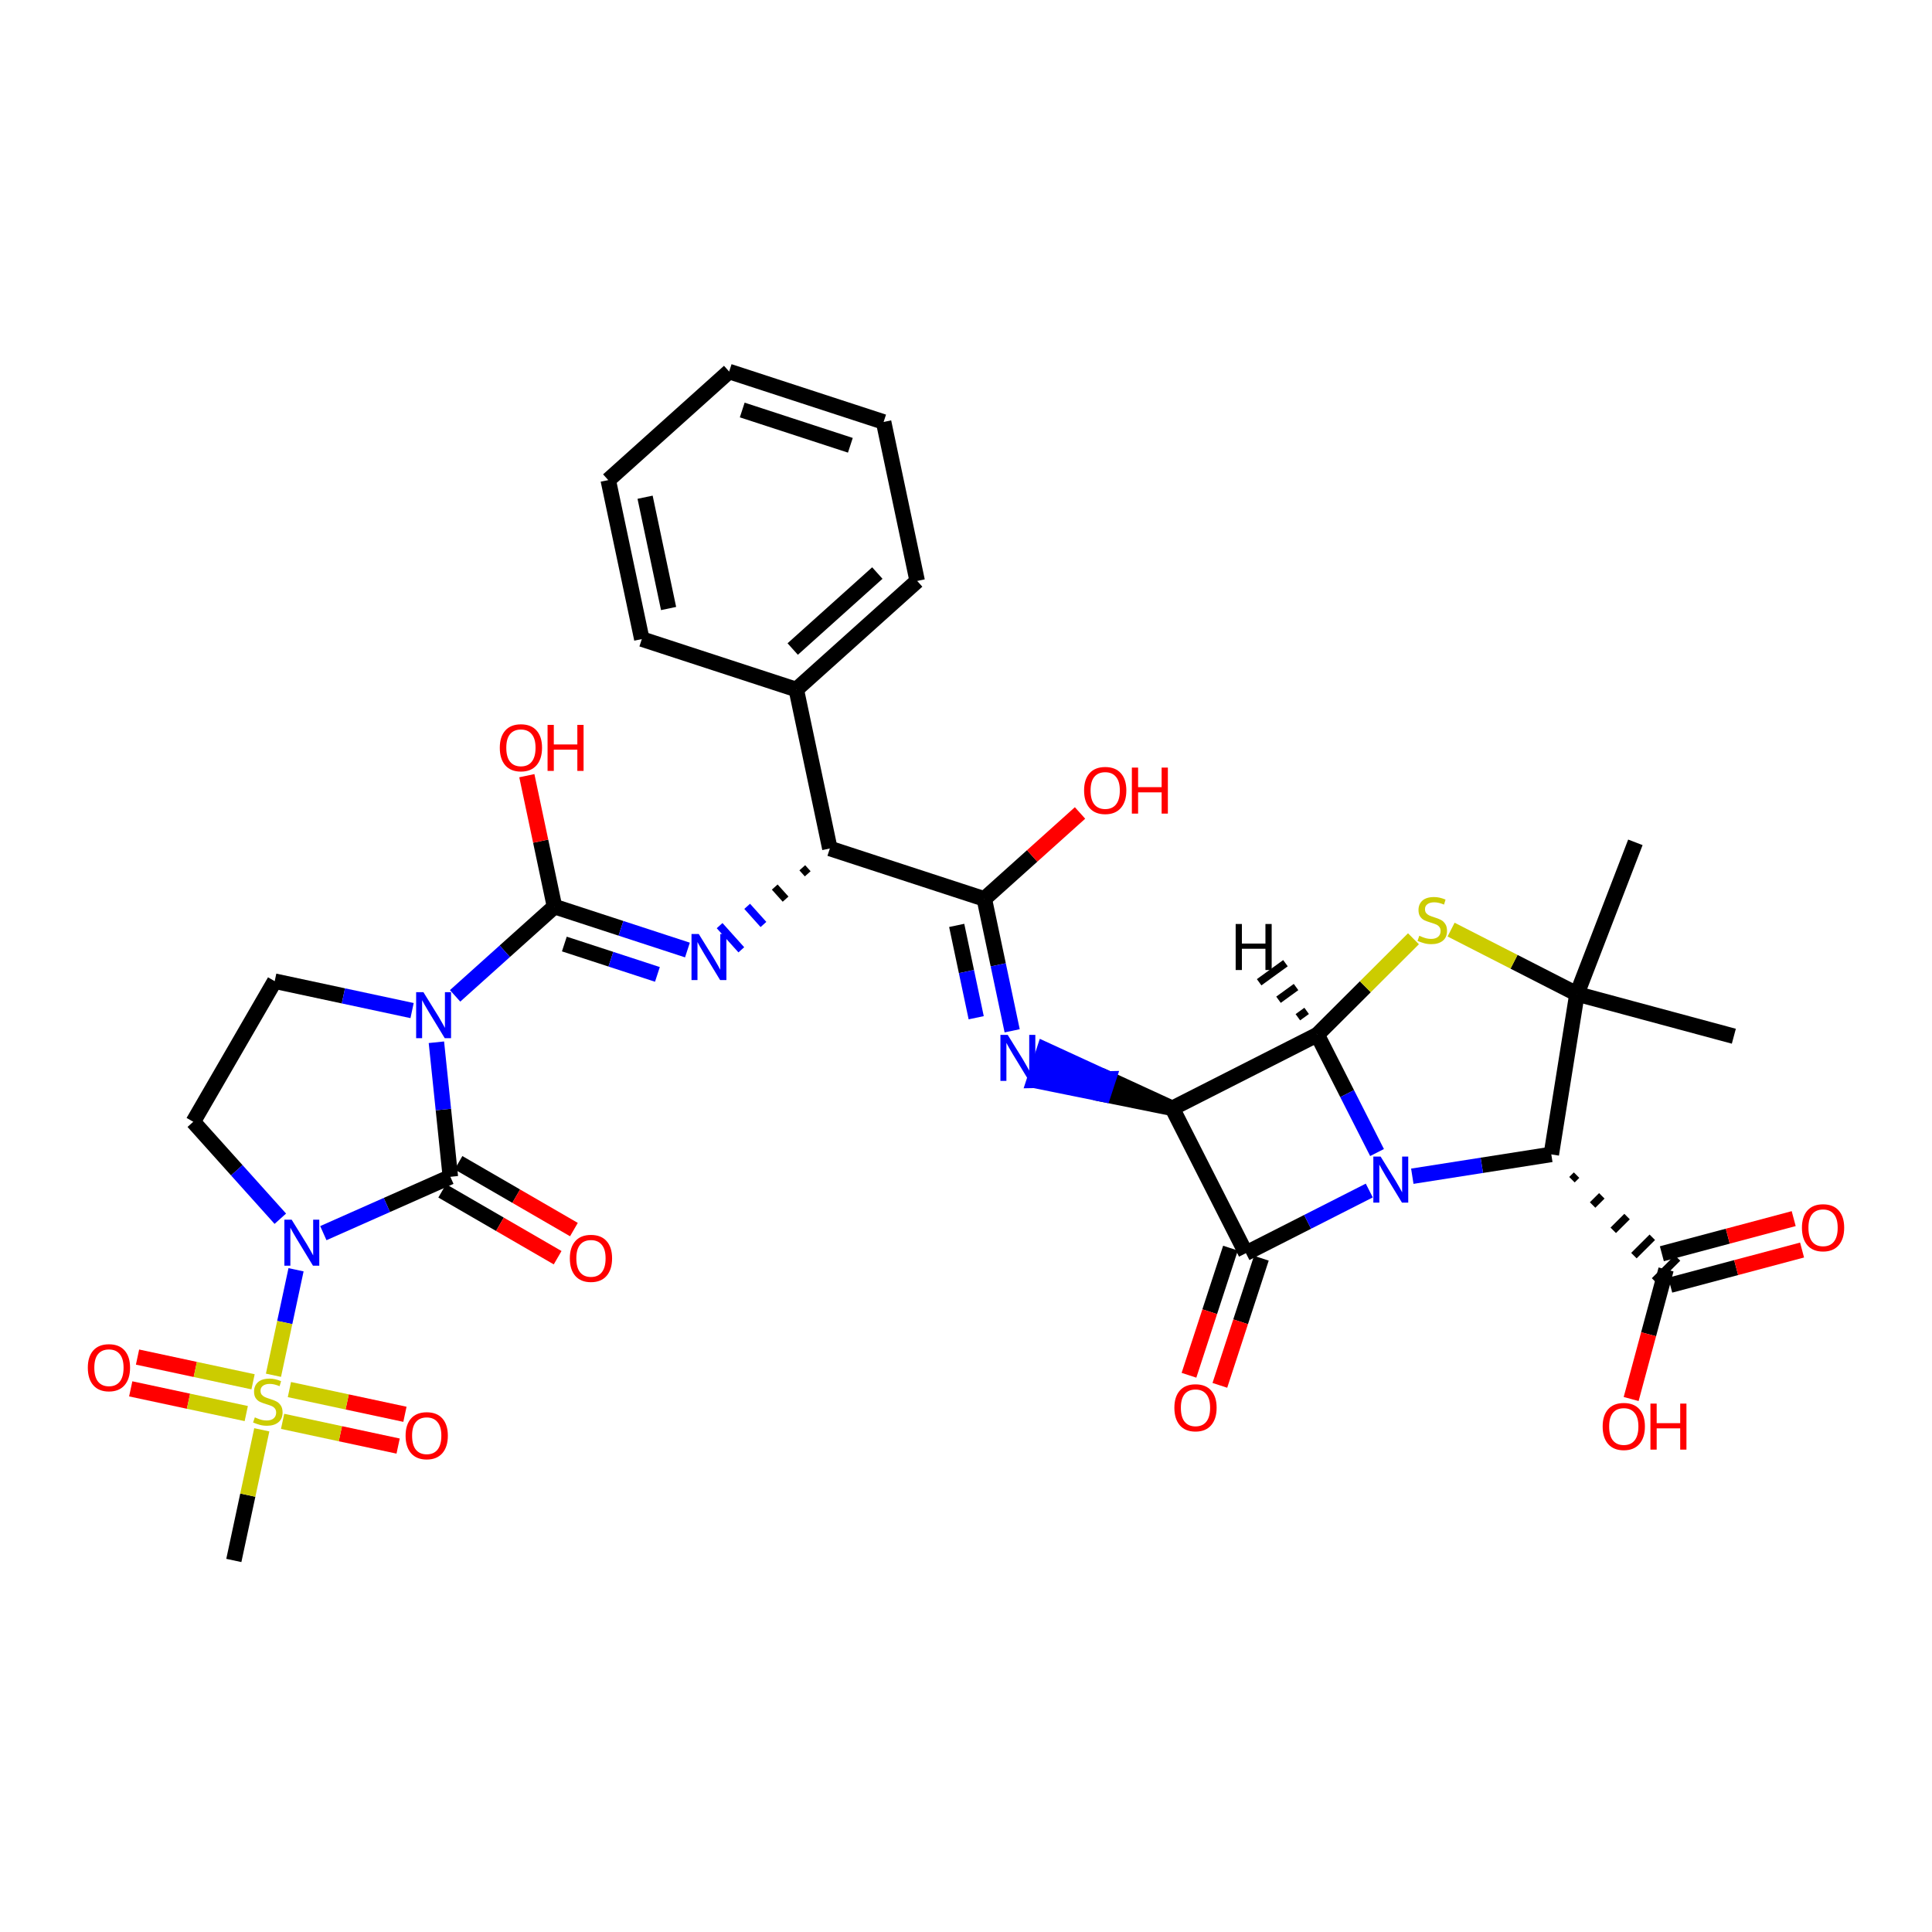 <?xml version='1.0' encoding='iso-8859-1'?>
<svg version='1.1' baseProfile='full'
              xmlns='http://www.w3.org/2000/svg'
                      xmlns:rdkit='http://www.rdkit.org/xml'
                      xmlns:xlink='http://www.w3.org/1999/xlink'
                  xml:space='preserve'
width='250px' height='250px' viewBox='0 0 250 250'>
<!-- END OF HEADER -->
<rect style='opacity:1.0;fill:#FFFFFF;stroke:none' width='250' height='250' x='0' y='0'> </rect>
<path class='bond-0 atom-0 atom-20' d='M 211.618,108.998 L 204.057,128.617' style='fill:none;fill-rule:evenodd;stroke:#000000;stroke-width:2.0px;stroke-linecap:butt;stroke-linejoin:miter;stroke-opacity:1' />
<path class='bond-1 atom-1 atom-20' d='M 224.358,134.087 L 204.057,128.617' style='fill:none;fill-rule:evenodd;stroke:#000000;stroke-width:2.0px;stroke-linecap:butt;stroke-linejoin:miter;stroke-opacity:1' />
<path class='bond-2 atom-2 atom-35' d='M 30.258,201.923 L 32.066,193.47' style='fill:none;fill-rule:evenodd;stroke:#000000;stroke-width:2.0px;stroke-linecap:butt;stroke-linejoin:miter;stroke-opacity:1' />
<path class='bond-2 atom-2 atom-35' d='M 32.066,193.47 L 33.875,185.017' style='fill:none;fill-rule:evenodd;stroke:#CCCC00;stroke-width:2.0px;stroke-linecap:butt;stroke-linejoin:miter;stroke-opacity:1' />
<path class='bond-3 atom-3 atom-4' d='M 94.352,48.077 L 114.339,54.601' style='fill:none;fill-rule:evenodd;stroke:#000000;stroke-width:2.0px;stroke-linecap:butt;stroke-linejoin:miter;stroke-opacity:1' />
<path class='bond-3 atom-3 atom-4' d='M 96.045,53.053 L 110.036,57.62' style='fill:none;fill-rule:evenodd;stroke:#000000;stroke-width:2.0px;stroke-linecap:butt;stroke-linejoin:miter;stroke-opacity:1' />
<path class='bond-4 atom-3 atom-5' d='M 94.352,48.077 L 78.707,62.124' style='fill:none;fill-rule:evenodd;stroke:#000000;stroke-width:2.0px;stroke-linecap:butt;stroke-linejoin:miter;stroke-opacity:1' />
<path class='bond-5 atom-4 atom-6' d='M 114.339,54.601 L 118.683,75.173' style='fill:none;fill-rule:evenodd;stroke:#000000;stroke-width:2.0px;stroke-linecap:butt;stroke-linejoin:miter;stroke-opacity:1' />
<path class='bond-6 atom-5 atom-7' d='M 78.707,62.124 L 83.051,82.696' style='fill:none;fill-rule:evenodd;stroke:#000000;stroke-width:2.0px;stroke-linecap:butt;stroke-linejoin:miter;stroke-opacity:1' />
<path class='bond-6 atom-5 atom-7' d='M 83.474,64.341 L 86.514,78.742' style='fill:none;fill-rule:evenodd;stroke:#000000;stroke-width:2.0px;stroke-linecap:butt;stroke-linejoin:miter;stroke-opacity:1' />
<path class='bond-7 atom-6 atom-10' d='M 118.683,75.173 L 103.039,89.221' style='fill:none;fill-rule:evenodd;stroke:#000000;stroke-width:2.0px;stroke-linecap:butt;stroke-linejoin:miter;stroke-opacity:1' />
<path class='bond-7 atom-6 atom-10' d='M 113.527,74.151 L 102.576,83.985' style='fill:none;fill-rule:evenodd;stroke:#000000;stroke-width:2.0px;stroke-linecap:butt;stroke-linejoin:miter;stroke-opacity:1' />
<path class='bond-8 atom-7 atom-10' d='M 83.051,82.696 L 103.039,89.221' style='fill:none;fill-rule:evenodd;stroke:#000000;stroke-width:2.0px;stroke-linecap:butt;stroke-linejoin:miter;stroke-opacity:1' />
<path class='bond-9 atom-8 atom-9' d='M 35.546,126.964 L 25.009,145.159' style='fill:none;fill-rule:evenodd;stroke:#000000;stroke-width:2.0px;stroke-linecap:butt;stroke-linejoin:miter;stroke-opacity:1' />
<path class='bond-10 atom-8 atom-23' d='M 35.546,126.964 L 44.434,128.866' style='fill:none;fill-rule:evenodd;stroke:#000000;stroke-width:2.0px;stroke-linecap:butt;stroke-linejoin:miter;stroke-opacity:1' />
<path class='bond-10 atom-8 atom-23' d='M 44.434,128.866 L 53.323,130.768' style='fill:none;fill-rule:evenodd;stroke:#0000FF;stroke-width:2.0px;stroke-linecap:butt;stroke-linejoin:miter;stroke-opacity:1' />
<path class='bond-11 atom-9 atom-24' d='M 25.009,145.159 L 30.641,151.431' style='fill:none;fill-rule:evenodd;stroke:#000000;stroke-width:2.0px;stroke-linecap:butt;stroke-linejoin:miter;stroke-opacity:1' />
<path class='bond-11 atom-9 atom-24' d='M 30.641,151.431 L 36.273,157.703' style='fill:none;fill-rule:evenodd;stroke:#0000FF;stroke-width:2.0px;stroke-linecap:butt;stroke-linejoin:miter;stroke-opacity:1' />
<path class='bond-12 atom-10 atom-11' d='M 103.039,89.221 L 107.382,109.793' style='fill:none;fill-rule:evenodd;stroke:#000000;stroke-width:2.0px;stroke-linecap:butt;stroke-linejoin:miter;stroke-opacity:1' />
<path class='bond-13 atom-11 atom-14' d='M 107.382,109.793 L 127.37,116.317' style='fill:none;fill-rule:evenodd;stroke:#000000;stroke-width:2.0px;stroke-linecap:butt;stroke-linejoin:miter;stroke-opacity:1' />
<path class='bond-14 atom-11 atom-22' d='M 103.816,112.289 L 104.518,113.071' style='fill:none;fill-rule:evenodd;stroke:#000000;stroke-width:1.0px;stroke-linecap:butt;stroke-linejoin:miter;stroke-opacity:1' />
<path class='bond-14 atom-11 atom-22' d='M 100.25,114.785 L 101.655,116.349' style='fill:none;fill-rule:evenodd;stroke:#000000;stroke-width:1.0px;stroke-linecap:butt;stroke-linejoin:miter;stroke-opacity:1' />
<path class='bond-14 atom-11 atom-22' d='M 96.684,117.28 L 98.791,119.627' style='fill:none;fill-rule:evenodd;stroke:#0000FF;stroke-width:1.0px;stroke-linecap:butt;stroke-linejoin:miter;stroke-opacity:1' />
<path class='bond-14 atom-11 atom-22' d='M 93.117,119.776 L 95.927,122.905' style='fill:none;fill-rule:evenodd;stroke:#0000FF;stroke-width:1.0px;stroke-linecap:butt;stroke-linejoin:miter;stroke-opacity:1' />
<path class='bond-15 atom-12 atom-15' d='M 151.701,143.414 L 161.221,162.16' style='fill:none;fill-rule:evenodd;stroke:#000000;stroke-width:2.0px;stroke-linecap:butt;stroke-linejoin:miter;stroke-opacity:1' />
<path class='bond-16 atom-12 atom-16' d='M 151.701,143.414 L 170.448,133.894' style='fill:none;fill-rule:evenodd;stroke:#000000;stroke-width:2.0px;stroke-linecap:butt;stroke-linejoin:miter;stroke-opacity:1' />
<path class='bond-17 atom-12 atom-21' d='M 151.701,143.414 L 143.426,139.606 L 142.773,141.605 Z' style='fill:#000000;fill-rule:evenodd;fill-opacity:1;stroke:#000000;stroke-width:2.0px;stroke-linecap:butt;stroke-linejoin:miter;stroke-opacity:1;' />
<path class='bond-17 atom-12 atom-21' d='M 143.426,139.606 L 133.845,139.797 L 135.15,135.799 Z' style='fill:#0000FF;fill-rule:evenodd;fill-opacity:1;stroke:#0000FF;stroke-width:2.0px;stroke-linecap:butt;stroke-linejoin:miter;stroke-opacity:1;' />
<path class='bond-17 atom-12 atom-21' d='M 143.426,139.606 L 142.773,141.605 L 133.845,139.797 Z' style='fill:#0000FF;fill-rule:evenodd;fill-opacity:1;stroke:#0000FF;stroke-width:2.0px;stroke-linecap:butt;stroke-linejoin:miter;stroke-opacity:1;' />
<path class='bond-18 atom-13 atom-17' d='M 203.411,152.654 L 204.007,152.06' style='fill:none;fill-rule:evenodd;stroke:#000000;stroke-width:1.0px;stroke-linecap:butt;stroke-linejoin:miter;stroke-opacity:1' />
<path class='bond-18 atom-13 atom-17' d='M 206.083,155.928 L 207.274,154.741' style='fill:none;fill-rule:evenodd;stroke:#000000;stroke-width:1.0px;stroke-linecap:butt;stroke-linejoin:miter;stroke-opacity:1' />
<path class='bond-18 atom-13 atom-17' d='M 208.754,159.203 L 210.541,157.421' style='fill:none;fill-rule:evenodd;stroke:#000000;stroke-width:1.0px;stroke-linecap:butt;stroke-linejoin:miter;stroke-opacity:1' />
<path class='bond-18 atom-13 atom-17' d='M 211.426,162.477 L 213.808,160.102' style='fill:none;fill-rule:evenodd;stroke:#000000;stroke-width:1.0px;stroke-linecap:butt;stroke-linejoin:miter;stroke-opacity:1' />
<path class='bond-18 atom-13 atom-17' d='M 214.098,165.752 L 217.075,162.782' style='fill:none;fill-rule:evenodd;stroke:#000000;stroke-width:1.0px;stroke-linecap:butt;stroke-linejoin:miter;stroke-opacity:1' />
<path class='bond-19 atom-13 atom-20' d='M 200.739,149.379 L 204.057,128.617' style='fill:none;fill-rule:evenodd;stroke:#000000;stroke-width:2.0px;stroke-linecap:butt;stroke-linejoin:miter;stroke-opacity:1' />
<path class='bond-20 atom-13 atom-25' d='M 200.739,149.379 L 191.746,150.791' style='fill:none;fill-rule:evenodd;stroke:#000000;stroke-width:2.0px;stroke-linecap:butt;stroke-linejoin:miter;stroke-opacity:1' />
<path class='bond-20 atom-13 atom-25' d='M 191.746,150.791 L 182.752,152.203' style='fill:none;fill-rule:evenodd;stroke:#0000FF;stroke-width:2.0px;stroke-linecap:butt;stroke-linejoin:miter;stroke-opacity:1' />
<path class='bond-21 atom-14 atom-21' d='M 127.37,116.317 L 129.172,124.852' style='fill:none;fill-rule:evenodd;stroke:#000000;stroke-width:2.0px;stroke-linecap:butt;stroke-linejoin:miter;stroke-opacity:1' />
<path class='bond-21 atom-14 atom-21' d='M 129.172,124.852 L 130.974,133.386' style='fill:none;fill-rule:evenodd;stroke:#0000FF;stroke-width:2.0px;stroke-linecap:butt;stroke-linejoin:miter;stroke-opacity:1' />
<path class='bond-21 atom-14 atom-21' d='M 123.796,119.746 L 125.058,125.72' style='fill:none;fill-rule:evenodd;stroke:#000000;stroke-width:2.0px;stroke-linecap:butt;stroke-linejoin:miter;stroke-opacity:1' />
<path class='bond-21 atom-14 atom-21' d='M 125.058,125.72 L 126.319,131.695' style='fill:none;fill-rule:evenodd;stroke:#0000FF;stroke-width:2.0px;stroke-linecap:butt;stroke-linejoin:miter;stroke-opacity:1' />
<path class='bond-22 atom-14 atom-26' d='M 127.37,116.317 L 133.563,110.757' style='fill:none;fill-rule:evenodd;stroke:#000000;stroke-width:2.0px;stroke-linecap:butt;stroke-linejoin:miter;stroke-opacity:1' />
<path class='bond-22 atom-14 atom-26' d='M 133.563,110.757 L 139.755,105.196' style='fill:none;fill-rule:evenodd;stroke:#FF0000;stroke-width:2.0px;stroke-linecap:butt;stroke-linejoin:miter;stroke-opacity:1' />
<path class='bond-23 atom-15 atom-25' d='M 161.221,162.16 L 169.203,158.107' style='fill:none;fill-rule:evenodd;stroke:#000000;stroke-width:2.0px;stroke-linecap:butt;stroke-linejoin:miter;stroke-opacity:1' />
<path class='bond-23 atom-15 atom-25' d='M 169.203,158.107 L 177.184,154.054' style='fill:none;fill-rule:evenodd;stroke:#0000FF;stroke-width:2.0px;stroke-linecap:butt;stroke-linejoin:miter;stroke-opacity:1' />
<path class='bond-24 atom-15 atom-27' d='M 159.223,161.508 L 156.538,169.734' style='fill:none;fill-rule:evenodd;stroke:#000000;stroke-width:2.0px;stroke-linecap:butt;stroke-linejoin:miter;stroke-opacity:1' />
<path class='bond-24 atom-15 atom-27' d='M 156.538,169.734 L 153.853,177.959' style='fill:none;fill-rule:evenodd;stroke:#FF0000;stroke-width:2.0px;stroke-linecap:butt;stroke-linejoin:miter;stroke-opacity:1' />
<path class='bond-24 atom-15 atom-27' d='M 163.22,162.813 L 160.535,171.038' style='fill:none;fill-rule:evenodd;stroke:#000000;stroke-width:2.0px;stroke-linecap:butt;stroke-linejoin:miter;stroke-opacity:1' />
<path class='bond-24 atom-15 atom-27' d='M 160.535,171.038 L 157.85,179.264' style='fill:none;fill-rule:evenodd;stroke:#FF0000;stroke-width:2.0px;stroke-linecap:butt;stroke-linejoin:miter;stroke-opacity:1' />
<path class='bond-25 atom-16 atom-25' d='M 170.448,133.894 L 174.319,141.516' style='fill:none;fill-rule:evenodd;stroke:#000000;stroke-width:2.0px;stroke-linecap:butt;stroke-linejoin:miter;stroke-opacity:1' />
<path class='bond-25 atom-16 atom-25' d='M 174.319,141.516 L 178.189,149.138' style='fill:none;fill-rule:evenodd;stroke:#0000FF;stroke-width:2.0px;stroke-linecap:butt;stroke-linejoin:miter;stroke-opacity:1' />
<path class='bond-26 atom-16 atom-34' d='M 170.448,133.894 L 176.675,127.684' style='fill:none;fill-rule:evenodd;stroke:#000000;stroke-width:2.0px;stroke-linecap:butt;stroke-linejoin:miter;stroke-opacity:1' />
<path class='bond-26 atom-16 atom-34' d='M 176.675,127.684 L 182.901,121.475' style='fill:none;fill-rule:evenodd;stroke:#CCCC00;stroke-width:2.0px;stroke-linecap:butt;stroke-linejoin:miter;stroke-opacity:1' />
<path class='bond-39 atom-16 atom-36' d='M 169.078,130.808 L 167.943,131.63' style='fill:none;fill-rule:evenodd;stroke:#000000;stroke-width:1.0px;stroke-linecap:butt;stroke-linejoin:miter;stroke-opacity:1' />
<path class='bond-39 atom-16 atom-36' d='M 167.708,127.722 L 165.438,129.367' style='fill:none;fill-rule:evenodd;stroke:#000000;stroke-width:1.0px;stroke-linecap:butt;stroke-linejoin:miter;stroke-opacity:1' />
<path class='bond-39 atom-16 atom-36' d='M 166.338,124.636 L 162.933,127.104' style='fill:none;fill-rule:evenodd;stroke:#000000;stroke-width:1.0px;stroke-linecap:butt;stroke-linejoin:miter;stroke-opacity:1' />
<path class='bond-27 atom-17 atom-28' d='M 216.128,166.299 L 224.657,164.026' style='fill:none;fill-rule:evenodd;stroke:#000000;stroke-width:2.0px;stroke-linecap:butt;stroke-linejoin:miter;stroke-opacity:1' />
<path class='bond-27 atom-17 atom-28' d='M 224.657,164.026 L 233.186,161.753' style='fill:none;fill-rule:evenodd;stroke:#FF0000;stroke-width:2.0px;stroke-linecap:butt;stroke-linejoin:miter;stroke-opacity:1' />
<path class='bond-27 atom-17 atom-28' d='M 215.045,162.235 L 223.574,159.962' style='fill:none;fill-rule:evenodd;stroke:#000000;stroke-width:2.0px;stroke-linecap:butt;stroke-linejoin:miter;stroke-opacity:1' />
<path class='bond-27 atom-17 atom-28' d='M 223.574,159.962 L 232.103,157.689' style='fill:none;fill-rule:evenodd;stroke:#FF0000;stroke-width:2.0px;stroke-linecap:butt;stroke-linejoin:miter;stroke-opacity:1' />
<path class='bond-28 atom-17 atom-29' d='M 215.587,164.267 L 213.328,172.65' style='fill:none;fill-rule:evenodd;stroke:#000000;stroke-width:2.0px;stroke-linecap:butt;stroke-linejoin:miter;stroke-opacity:1' />
<path class='bond-28 atom-17 atom-29' d='M 213.328,172.65 L 211.07,181.032' style='fill:none;fill-rule:evenodd;stroke:#FF0000;stroke-width:2.0px;stroke-linecap:butt;stroke-linejoin:miter;stroke-opacity:1' />
<path class='bond-29 atom-18 atom-22' d='M 71.751,117.316 L 80.353,120.124' style='fill:none;fill-rule:evenodd;stroke:#000000;stroke-width:2.0px;stroke-linecap:butt;stroke-linejoin:miter;stroke-opacity:1' />
<path class='bond-29 atom-18 atom-22' d='M 80.353,120.124 L 88.954,122.932' style='fill:none;fill-rule:evenodd;stroke:#0000FF;stroke-width:2.0px;stroke-linecap:butt;stroke-linejoin:miter;stroke-opacity:1' />
<path class='bond-29 atom-18 atom-22' d='M 73.026,122.156 L 79.048,124.121' style='fill:none;fill-rule:evenodd;stroke:#000000;stroke-width:2.0px;stroke-linecap:butt;stroke-linejoin:miter;stroke-opacity:1' />
<path class='bond-29 atom-18 atom-22' d='M 79.048,124.121 L 85.069,126.087' style='fill:none;fill-rule:evenodd;stroke:#0000FF;stroke-width:2.0px;stroke-linecap:butt;stroke-linejoin:miter;stroke-opacity:1' />
<path class='bond-30 atom-18 atom-23' d='M 71.751,117.316 L 65.32,123.09' style='fill:none;fill-rule:evenodd;stroke:#000000;stroke-width:2.0px;stroke-linecap:butt;stroke-linejoin:miter;stroke-opacity:1' />
<path class='bond-30 atom-18 atom-23' d='M 65.32,123.09 L 58.89,128.864' style='fill:none;fill-rule:evenodd;stroke:#0000FF;stroke-width:2.0px;stroke-linecap:butt;stroke-linejoin:miter;stroke-opacity:1' />
<path class='bond-31 atom-18 atom-30' d='M 71.751,117.316 L 69.962,108.845' style='fill:none;fill-rule:evenodd;stroke:#000000;stroke-width:2.0px;stroke-linecap:butt;stroke-linejoin:miter;stroke-opacity:1' />
<path class='bond-31 atom-18 atom-30' d='M 69.962,108.845 L 68.173,100.373' style='fill:none;fill-rule:evenodd;stroke:#FF0000;stroke-width:2.0px;stroke-linecap:butt;stroke-linejoin:miter;stroke-opacity:1' />
<path class='bond-32 atom-19 atom-23' d='M 58.276,152.277 L 57.373,143.572' style='fill:none;fill-rule:evenodd;stroke:#000000;stroke-width:2.0px;stroke-linecap:butt;stroke-linejoin:miter;stroke-opacity:1' />
<path class='bond-32 atom-19 atom-23' d='M 57.373,143.572 L 56.47,134.867' style='fill:none;fill-rule:evenodd;stroke:#0000FF;stroke-width:2.0px;stroke-linecap:butt;stroke-linejoin:miter;stroke-opacity:1' />
<path class='bond-33 atom-19 atom-24' d='M 58.276,152.277 L 50.058,155.923' style='fill:none;fill-rule:evenodd;stroke:#000000;stroke-width:2.0px;stroke-linecap:butt;stroke-linejoin:miter;stroke-opacity:1' />
<path class='bond-33 atom-19 atom-24' d='M 50.058,155.923 L 41.84,159.568' style='fill:none;fill-rule:evenodd;stroke:#0000FF;stroke-width:2.0px;stroke-linecap:butt;stroke-linejoin:miter;stroke-opacity:1' />
<path class='bond-34 atom-19 atom-31' d='M 57.222,154.097 L 64.69,158.422' style='fill:none;fill-rule:evenodd;stroke:#000000;stroke-width:2.0px;stroke-linecap:butt;stroke-linejoin:miter;stroke-opacity:1' />
<path class='bond-34 atom-19 atom-31' d='M 64.69,158.422 L 72.158,162.747' style='fill:none;fill-rule:evenodd;stroke:#FF0000;stroke-width:2.0px;stroke-linecap:butt;stroke-linejoin:miter;stroke-opacity:1' />
<path class='bond-34 atom-19 atom-31' d='M 59.33,150.458 L 66.797,154.783' style='fill:none;fill-rule:evenodd;stroke:#000000;stroke-width:2.0px;stroke-linecap:butt;stroke-linejoin:miter;stroke-opacity:1' />
<path class='bond-34 atom-19 atom-31' d='M 66.797,154.783 L 74.265,159.108' style='fill:none;fill-rule:evenodd;stroke:#FF0000;stroke-width:2.0px;stroke-linecap:butt;stroke-linejoin:miter;stroke-opacity:1' />
<path class='bond-35 atom-20 atom-34' d='M 204.057,128.617 L 195.914,124.454' style='fill:none;fill-rule:evenodd;stroke:#000000;stroke-width:2.0px;stroke-linecap:butt;stroke-linejoin:miter;stroke-opacity:1' />
<path class='bond-35 atom-20 atom-34' d='M 195.914,124.454 L 187.77,120.291' style='fill:none;fill-rule:evenodd;stroke:#CCCC00;stroke-width:2.0px;stroke-linecap:butt;stroke-linejoin:miter;stroke-opacity:1' />
<path class='bond-36 atom-24 atom-35' d='M 38.307,164.306 L 36.846,171.132' style='fill:none;fill-rule:evenodd;stroke:#0000FF;stroke-width:2.0px;stroke-linecap:butt;stroke-linejoin:miter;stroke-opacity:1' />
<path class='bond-36 atom-24 atom-35' d='M 36.846,171.132 L 35.386,177.958' style='fill:none;fill-rule:evenodd;stroke:#CCCC00;stroke-width:2.0px;stroke-linecap:butt;stroke-linejoin:miter;stroke-opacity:1' />
<path class='bond-37 atom-32 atom-35' d='M 52.398,183.009 L 44.923,181.41' style='fill:none;fill-rule:evenodd;stroke:#FF0000;stroke-width:2.0px;stroke-linecap:butt;stroke-linejoin:miter;stroke-opacity:1' />
<path class='bond-37 atom-32 atom-35' d='M 44.923,181.41 L 37.449,179.81' style='fill:none;fill-rule:evenodd;stroke:#CCCC00;stroke-width:2.0px;stroke-linecap:butt;stroke-linejoin:miter;stroke-opacity:1' />
<path class='bond-37 atom-32 atom-35' d='M 51.518,187.121 L 44.044,185.522' style='fill:none;fill-rule:evenodd;stroke:#FF0000;stroke-width:2.0px;stroke-linecap:butt;stroke-linejoin:miter;stroke-opacity:1' />
<path class='bond-37 atom-32 atom-35' d='M 44.044,185.522 L 36.569,183.922' style='fill:none;fill-rule:evenodd;stroke:#CCCC00;stroke-width:2.0px;stroke-linecap:butt;stroke-linejoin:miter;stroke-opacity:1' />
<path class='bond-38 atom-33 atom-35' d='M 16.916,179.717 L 24.391,181.317' style='fill:none;fill-rule:evenodd;stroke:#FF0000;stroke-width:2.0px;stroke-linecap:butt;stroke-linejoin:miter;stroke-opacity:1' />
<path class='bond-38 atom-33 atom-35' d='M 24.391,181.317 L 31.866,182.916' style='fill:none;fill-rule:evenodd;stroke:#CCCC00;stroke-width:2.0px;stroke-linecap:butt;stroke-linejoin:miter;stroke-opacity:1' />
<path class='bond-38 atom-33 atom-35' d='M 17.796,175.605 L 25.271,177.205' style='fill:none;fill-rule:evenodd;stroke:#FF0000;stroke-width:2.0px;stroke-linecap:butt;stroke-linejoin:miter;stroke-opacity:1' />
<path class='bond-38 atom-33 atom-35' d='M 25.271,177.205 L 32.746,178.804' style='fill:none;fill-rule:evenodd;stroke:#CCCC00;stroke-width:2.0px;stroke-linecap:butt;stroke-linejoin:miter;stroke-opacity:1' />
<path  class='atom-21' d='M 130.397 133.912
L 132.349 137.066
Q 132.542 137.377, 132.853 137.94
Q 133.164 138.504, 133.181 138.538
L 133.181 133.912
L 133.972 133.912
L 133.972 139.866
L 133.156 139.866
L 131.062 136.418
Q 130.818 136.015, 130.557 135.552
Q 130.305 135.089, 130.229 134.946
L 130.229 139.866
L 129.455 139.866
L 129.455 133.912
L 130.397 133.912
' fill='#0000FF'/>
<path  class='atom-22' d='M 90.422 120.863
L 92.373 124.017
Q 92.567 124.328, 92.878 124.892
Q 93.189 125.455, 93.206 125.489
L 93.206 120.863
L 93.996 120.863
L 93.996 126.818
L 93.181 126.818
L 91.087 123.369
Q 90.843 122.966, 90.582 122.503
Q 90.329 122.041, 90.254 121.898
L 90.254 126.818
L 89.48 126.818
L 89.48 120.863
L 90.422 120.863
' fill='#0000FF'/>
<path  class='atom-23' d='M 54.79 128.387
L 56.741 131.54
Q 56.935 131.852, 57.246 132.415
Q 57.557 132.979, 57.574 133.012
L 57.574 128.387
L 58.365 128.387
L 58.365 134.341
L 57.549 134.341
L 55.455 130.893
Q 55.211 130.489, 54.95 130.027
Q 54.698 129.564, 54.622 129.421
L 54.622 134.341
L 53.848 134.341
L 53.848 128.387
L 54.79 128.387
' fill='#0000FF'/>
<path  class='atom-24' d='M 37.74 157.826
L 39.691 160.98
Q 39.885 161.291, 40.196 161.854
Q 40.507 162.418, 40.524 162.451
L 40.524 157.826
L 41.315 157.826
L 41.315 163.78
L 40.499 163.78
L 38.405 160.332
Q 38.161 159.928, 37.9 159.466
Q 37.648 159.003, 37.572 158.86
L 37.572 163.78
L 36.798 163.78
L 36.798 157.826
L 37.74 157.826
' fill='#0000FF'/>
<path  class='atom-25' d='M 178.652 149.663
L 180.603 152.817
Q 180.797 153.128, 181.108 153.692
Q 181.419 154.255, 181.436 154.289
L 181.436 149.663
L 182.226 149.663
L 182.226 155.618
L 181.411 155.618
L 179.316 152.169
Q 179.073 151.766, 178.812 151.303
Q 178.559 150.841, 178.484 150.698
L 178.484 155.618
L 177.71 155.618
L 177.71 149.663
L 178.652 149.663
' fill='#0000FF'/>
<path  class='atom-26' d='M 140.281 102.286
Q 140.281 100.857, 140.987 100.058
Q 141.694 99.259, 143.014 99.259
Q 144.335 99.259, 145.041 100.058
Q 145.748 100.857, 145.748 102.286
Q 145.748 103.733, 145.033 104.557
Q 144.318 105.373, 143.014 105.373
Q 141.702 105.373, 140.987 104.557
Q 140.281 103.741, 140.281 102.286
M 143.014 104.7
Q 143.922 104.7, 144.41 104.095
Q 144.906 103.481, 144.906 102.286
Q 144.906 101.117, 144.41 100.529
Q 143.922 99.931, 143.014 99.931
Q 142.106 99.931, 141.61 100.52
Q 141.122 101.109, 141.122 102.286
Q 141.122 103.489, 141.61 104.095
Q 142.106 104.7, 143.014 104.7
' fill='#FF0000'/>
<path  class='atom-26' d='M 146.462 99.326
L 147.27 99.326
L 147.27 101.857
L 150.314 101.857
L 150.314 99.326
L 151.122 99.326
L 151.122 105.28
L 150.314 105.28
L 150.314 102.53
L 147.27 102.53
L 147.27 105.28
L 146.462 105.28
L 146.462 99.326
' fill='#FF0000'/>
<path  class='atom-27' d='M 151.964 182.165
Q 151.964 180.735, 152.67 179.936
Q 153.377 179.137, 154.697 179.137
Q 156.017 179.137, 156.724 179.936
Q 157.43 180.735, 157.43 182.165
Q 157.43 183.611, 156.715 184.436
Q 156.001 185.251, 154.697 185.251
Q 153.385 185.251, 152.67 184.436
Q 151.964 183.62, 151.964 182.165
M 154.697 184.579
Q 155.605 184.579, 156.093 183.973
Q 156.589 183.359, 156.589 182.165
Q 156.589 180.996, 156.093 180.407
Q 155.605 179.81, 154.697 179.81
Q 153.789 179.81, 153.292 180.399
Q 152.805 180.987, 152.805 182.165
Q 152.805 183.368, 153.292 183.973
Q 153.789 184.579, 154.697 184.579
' fill='#FF0000'/>
<path  class='atom-28' d='M 233.17 158.869
Q 233.17 157.44, 233.876 156.641
Q 234.583 155.842, 235.903 155.842
Q 237.223 155.842, 237.93 156.641
Q 238.636 157.44, 238.636 158.869
Q 238.636 160.316, 237.921 161.14
Q 237.207 161.956, 235.903 161.956
Q 234.591 161.956, 233.876 161.14
Q 233.17 160.324, 233.17 158.869
M 235.903 161.283
Q 236.811 161.283, 237.299 160.678
Q 237.795 160.064, 237.795 158.869
Q 237.795 157.7, 237.299 157.112
Q 236.811 156.515, 235.903 156.515
Q 234.995 156.515, 234.499 157.103
Q 234.011 157.692, 234.011 158.869
Q 234.011 160.072, 234.499 160.678
Q 234.995 161.283, 235.903 161.283
' fill='#FF0000'/>
<path  class='atom-29' d='M 207.384 184.585
Q 207.384 183.156, 208.09 182.357
Q 208.797 181.558, 210.117 181.558
Q 211.438 181.558, 212.144 182.357
Q 212.851 183.156, 212.851 184.585
Q 212.851 186.032, 212.136 186.856
Q 211.421 187.672, 210.117 187.672
Q 208.805 187.672, 208.09 186.856
Q 207.384 186.04, 207.384 184.585
M 210.117 186.999
Q 211.025 186.999, 211.513 186.394
Q 212.009 185.78, 212.009 184.585
Q 212.009 183.416, 211.513 182.828
Q 211.025 182.231, 210.117 182.231
Q 209.209 182.231, 208.713 182.819
Q 208.225 183.408, 208.225 184.585
Q 208.225 185.788, 208.713 186.394
Q 209.209 186.999, 210.117 186.999
' fill='#FF0000'/>
<path  class='atom-29' d='M 213.565 181.625
L 214.373 181.625
L 214.373 184.157
L 217.417 184.157
L 217.417 181.625
L 218.225 181.625
L 218.225 187.58
L 217.417 187.58
L 217.417 184.829
L 214.373 184.829
L 214.373 187.58
L 213.565 187.58
L 213.565 181.625
' fill='#FF0000'/>
<path  class='atom-30' d='M 64.674 96.761
Q 64.674 95.331, 65.38 94.532
Q 66.087 93.733, 67.407 93.733
Q 68.727 93.733, 69.434 94.532
Q 70.14 95.331, 70.14 96.761
Q 70.14 98.207, 69.425 99.032
Q 68.711 99.847, 67.407 99.847
Q 66.095 99.847, 65.38 99.032
Q 64.674 98.216, 64.674 96.761
M 67.407 99.175
Q 68.315 99.175, 68.803 98.569
Q 69.299 97.955, 69.299 96.761
Q 69.299 95.592, 68.803 95.003
Q 68.315 94.406, 67.407 94.406
Q 66.499 94.406, 66.002 94.995
Q 65.515 95.583, 65.515 96.761
Q 65.515 97.963, 66.002 98.569
Q 66.499 99.175, 67.407 99.175
' fill='#FF0000'/>
<path  class='atom-30' d='M 70.855 93.8
L 71.663 93.8
L 71.663 96.332
L 74.707 96.332
L 74.707 93.8
L 75.514 93.8
L 75.514 99.755
L 74.707 99.755
L 74.707 97.005
L 71.663 97.005
L 71.663 99.755
L 70.855 99.755
L 70.855 93.8
' fill='#FF0000'/>
<path  class='atom-31' d='M 73.737 162.831
Q 73.737 161.402, 74.443 160.603
Q 75.15 159.804, 76.47 159.804
Q 77.791 159.804, 78.497 160.603
Q 79.204 161.402, 79.204 162.831
Q 79.204 164.278, 78.489 165.102
Q 77.774 165.918, 76.47 165.918
Q 75.158 165.918, 74.443 165.102
Q 73.737 164.286, 73.737 162.831
M 76.47 165.245
Q 77.379 165.245, 77.866 164.64
Q 78.363 164.026, 78.363 162.831
Q 78.363 161.662, 77.866 161.074
Q 77.379 160.477, 76.47 160.477
Q 75.562 160.477, 75.066 161.065
Q 74.578 161.654, 74.578 162.831
Q 74.578 164.034, 75.066 164.64
Q 75.562 165.245, 76.47 165.245
' fill='#FF0000'/>
<path  class='atom-32' d='M 52.484 185.779
Q 52.484 184.35, 53.191 183.551
Q 53.897 182.752, 55.217 182.752
Q 56.538 182.752, 57.244 183.551
Q 57.951 184.35, 57.951 185.779
Q 57.951 187.226, 57.236 188.05
Q 56.521 188.866, 55.217 188.866
Q 53.905 188.866, 53.191 188.05
Q 52.484 187.234, 52.484 185.779
M 55.217 188.193
Q 56.126 188.193, 56.613 187.587
Q 57.11 186.974, 57.11 185.779
Q 57.11 184.61, 56.613 184.022
Q 56.126 183.424, 55.217 183.424
Q 54.309 183.424, 53.813 184.013
Q 53.325 184.602, 53.325 185.779
Q 53.325 186.982, 53.813 187.587
Q 54.309 188.193, 55.217 188.193
' fill='#FF0000'/>
<path  class='atom-33' d='M 11.364 176.981
Q 11.364 175.551, 12.07 174.752
Q 12.777 173.953, 14.097 173.953
Q 15.417 173.953, 16.124 174.752
Q 16.83 175.551, 16.83 176.981
Q 16.83 178.427, 16.115 179.251
Q 15.4 180.067, 14.097 180.067
Q 12.785 180.067, 12.07 179.251
Q 11.364 178.436, 11.364 176.981
M 14.097 179.394
Q 15.005 179.394, 15.493 178.789
Q 15.989 178.175, 15.989 176.981
Q 15.989 175.812, 15.493 175.223
Q 15.005 174.626, 14.097 174.626
Q 13.189 174.626, 12.693 175.214
Q 12.205 175.803, 12.205 176.981
Q 12.205 178.183, 12.693 178.789
Q 13.189 179.394, 14.097 179.394
' fill='#FF0000'/>
<path  class='atom-34' d='M 183.654 121.09
Q 183.721 121.115, 183.998 121.233
Q 184.276 121.351, 184.579 121.426
Q 184.89 121.494, 185.193 121.494
Q 185.756 121.494, 186.084 121.225
Q 186.412 120.947, 186.412 120.468
Q 186.412 120.14, 186.244 119.938
Q 186.084 119.736, 185.832 119.627
Q 185.58 119.517, 185.159 119.391
Q 184.629 119.231, 184.31 119.08
Q 183.998 118.929, 183.771 118.609
Q 183.553 118.289, 183.553 117.751
Q 183.553 117.003, 184.057 116.54
Q 184.57 116.078, 185.58 116.078
Q 186.269 116.078, 187.051 116.406
L 186.858 117.053
Q 186.143 116.759, 185.605 116.759
Q 185.024 116.759, 184.705 117.003
Q 184.385 117.238, 184.394 117.65
Q 184.394 117.97, 184.554 118.163
Q 184.722 118.357, 184.957 118.466
Q 185.201 118.575, 185.605 118.702
Q 186.143 118.87, 186.463 119.038
Q 186.782 119.206, 187.009 119.551
Q 187.245 119.887, 187.245 120.468
Q 187.245 121.292, 186.69 121.738
Q 186.143 122.175, 185.226 122.175
Q 184.696 122.175, 184.293 122.057
Q 183.898 121.948, 183.427 121.754
L 183.654 121.09
' fill='#CCCC00'/>
<path  class='atom-35' d='M 32.975 183.407
Q 33.042 183.432, 33.32 183.55
Q 33.597 183.668, 33.9 183.743
Q 34.211 183.811, 34.514 183.811
Q 35.078 183.811, 35.406 183.541
Q 35.734 183.264, 35.734 182.784
Q 35.734 182.456, 35.565 182.255
Q 35.406 182.053, 35.153 181.943
Q 34.901 181.834, 34.48 181.708
Q 33.951 181.548, 33.631 181.397
Q 33.32 181.245, 33.093 180.926
Q 32.874 180.606, 32.874 180.068
Q 32.874 179.319, 33.379 178.857
Q 33.892 178.394, 34.901 178.394
Q 35.591 178.394, 36.373 178.722
L 36.179 179.37
Q 35.465 179.076, 34.926 179.076
Q 34.346 179.076, 34.026 179.319
Q 33.707 179.555, 33.715 179.967
Q 33.715 180.287, 33.875 180.48
Q 34.043 180.673, 34.279 180.783
Q 34.523 180.892, 34.926 181.018
Q 35.465 181.187, 35.784 181.355
Q 36.104 181.523, 36.331 181.868
Q 36.566 182.204, 36.566 182.784
Q 36.566 183.609, 36.011 184.054
Q 35.465 184.492, 34.548 184.492
Q 34.018 184.492, 33.614 184.374
Q 33.219 184.265, 32.748 184.071
L 32.975 183.407
' fill='#CCCC00'/>
<path  class='atom-36' d='M 159.895 119.565
L 160.702 119.565
L 160.702 122.097
L 163.747 122.097
L 163.747 119.565
L 164.554 119.565
L 164.554 125.52
L 163.747 125.52
L 163.747 122.769
L 160.702 122.769
L 160.702 125.52
L 159.895 125.52
L 159.895 119.565
' fill='#000000'/>
</svg>
